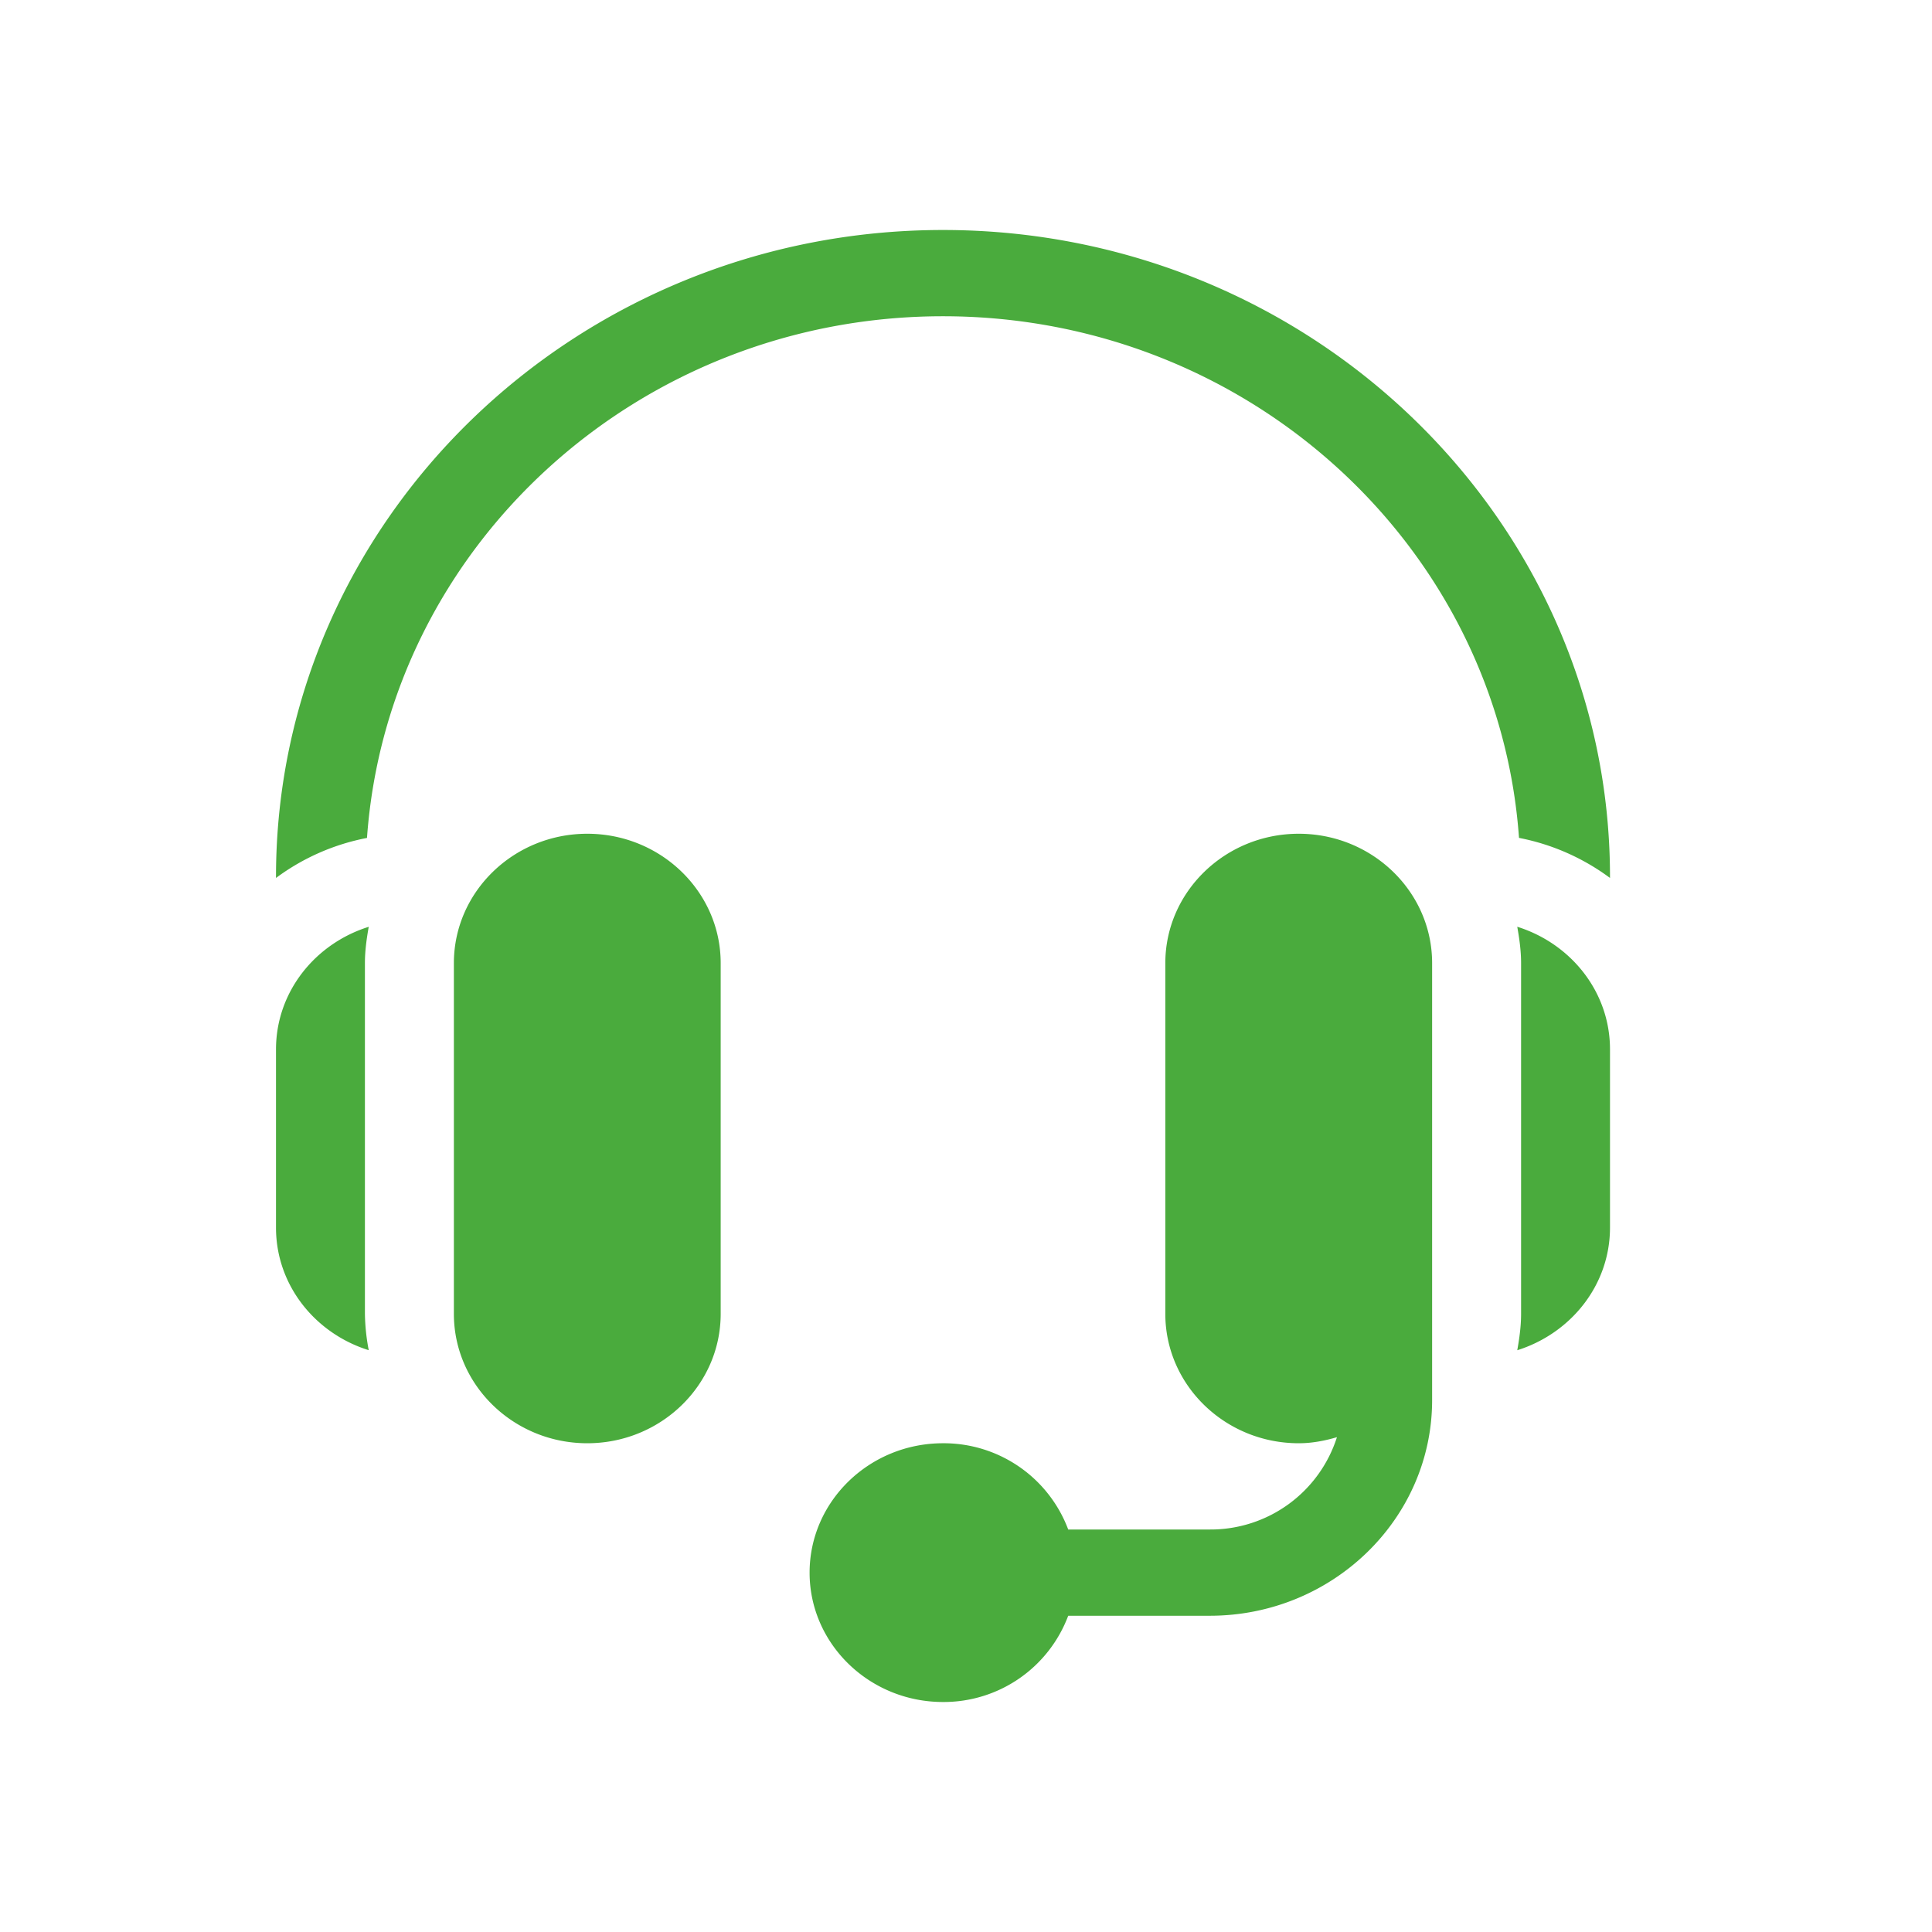 <svg xmlns="http://www.w3.org/2000/svg" width="42" height="42" fill="none"><path fill="#4AAB3D" d="M12.767 18.125c-1.599 0-2.9 1.262-2.9 2.813v7.625c0 1.55 1.301 2.812 2.9 2.812s2.9-1.262 2.9-2.813v-7.625c0-1.55-1.301-2.812-2.9-2.812zm-4.751 2.023C6.85 20.513 6 21.563 6 22.813v3.875c0 1.25.85 2.3 2.016 2.664a4.501 4.501 0 0 1-.083-.79v-7.624c0-.27.037-.532.083-.79zm20.217-2.023c-1.598 0-2.9 1.262-2.9 2.813v7.625c0 1.55 1.302 2.812 2.9 2.812.291 0 .566-.054.831-.132A2.883 2.883 0 0 1 26.3 33.25h-3.078a2.89 2.89 0 0 0-2.722-1.875c-1.599 0-2.9 1.262-2.9 2.813 0 1.55 1.301 2.812 2.9 2.812a2.891 2.891 0 0 0 2.722-1.875H26.3c2.665 0 4.833-2.103 4.833-4.688v-9.5c0-1.55-1.3-2.812-2.9-2.812zm4.751 2.023c.046.259.083.52.083.79v7.625c0 .27-.037.532-.083.79C34.15 28.986 35 27.936 35 26.687v-3.875c0-1.25-.85-2.3-2.016-2.665z"/><path fill="#4AAB3D" d="M20.5 5C12.505 5 6 11.308 6 19.063v.023a4.85 4.85 0 0 1 1.978-.87C8.43 11.89 13.866 6.875 20.5 6.875c6.635 0 12.07 5.016 12.522 11.34a4.867 4.867 0 0 1 1.978.871v-.023C35 11.308 28.496 5 20.5 5z"/></svg>